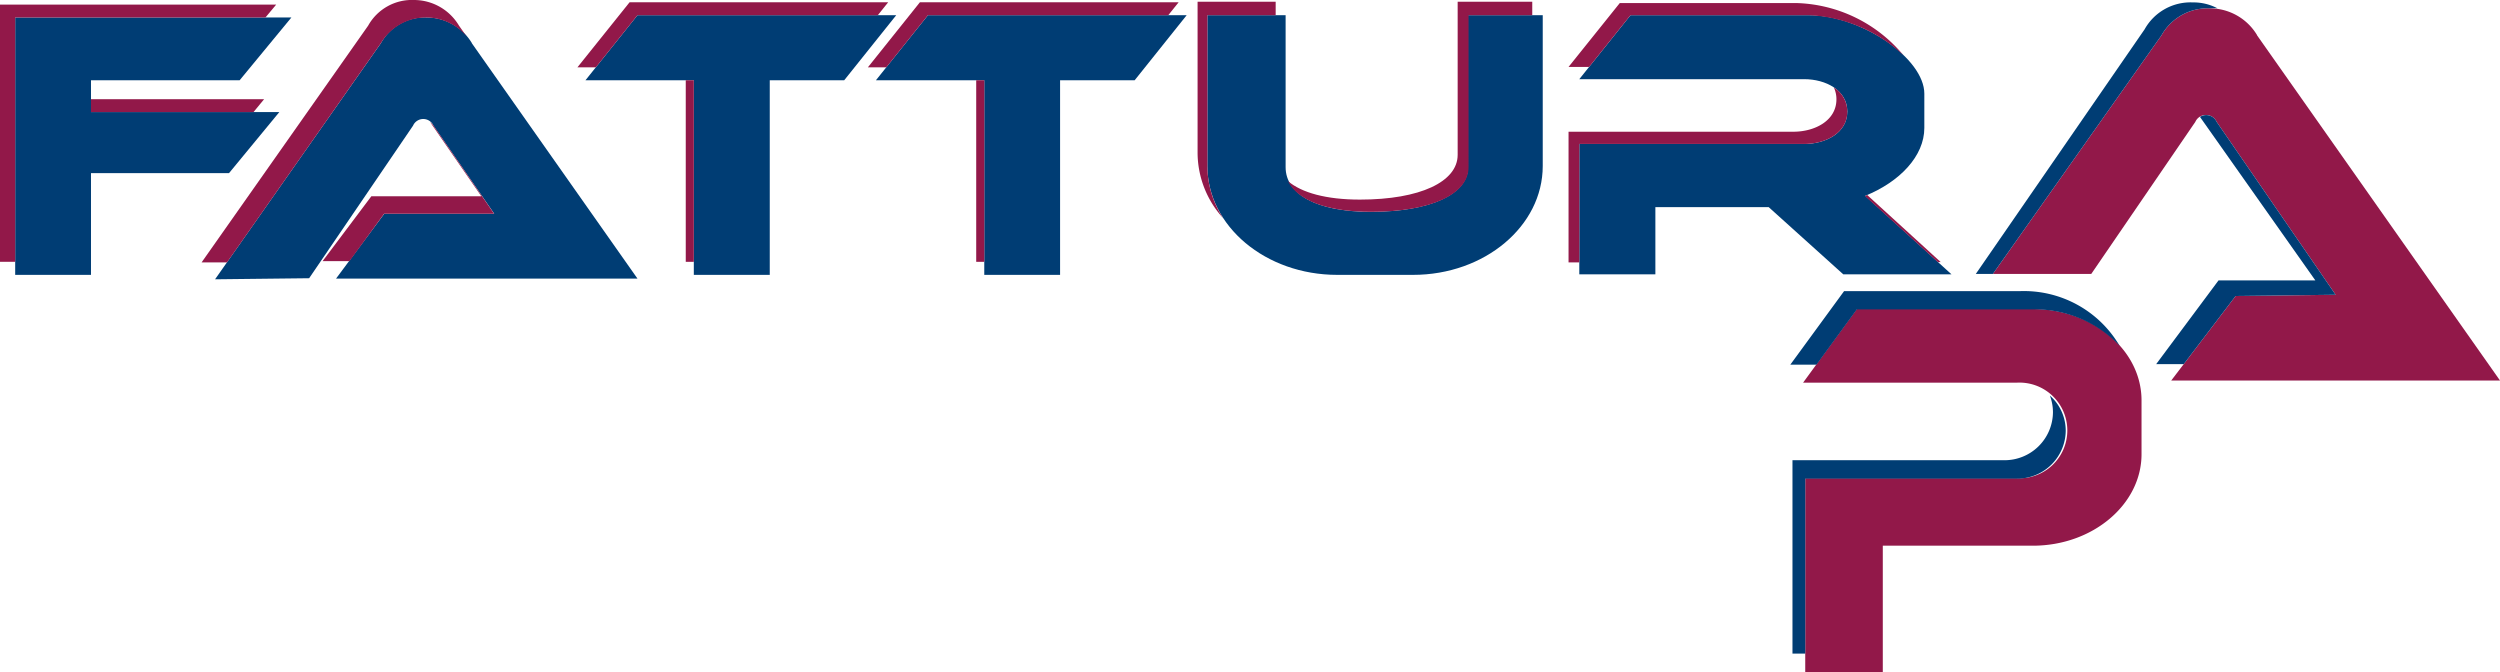 <svg id="Layer_1" data-name="Layer 1" xmlns="http://www.w3.org/2000/svg" viewBox="0 0 186 50"><defs><style>.cls-1,.cls-3{fill:none;}.cls-2{fill:#921849;}.cls-3{stroke:#000;stroke-miterlimit:10;}.cls-4{fill:#003d74;}</style></defs><path class="cls-1" d="M494-4.23" transform="translate(0 0.52)"/><path class="cls-1" d="M501.91-15.47" transform="translate(0 0.52)"/><path class="cls-2" d="M167.92,2.1,186,27.79H161.54l4.79-6.29,7.44-.09L164.92,8.55h0a.87.87,0,0,0-1.59,0h0l-7.74,11.31h-7.32L160.82,2.1h0a3.94,3.94,0,0,1,3.59-2,4.1,4.1,0,0,1,3.52,2" transform="translate(0 0.52)"/><line class="cls-1" x1="159.4" y1="29.41" x2="159.4" y2="33.38"/><path class="cls-2" d="M159.33,33.27v-4c0-3.75-3.62-6.8-8.09-6.8H138.15l-4,5.48h15.91a3.56,3.56,0,1,1,0,7.11H134.31V49.48h5.77v-9.4h11.16C155.71,40.08,159.33,37,159.33,33.27Z" transform="translate(0 0.52)"/><path class="cls-3" d="M53.59,19.93" transform="translate(0 0.52)"/><path class="cls-3" d="M22.94,19.93" transform="translate(0 0.52)"/><path class="cls-3" d="M53.59,15.14" transform="translate(0 0.52)"/><path class="cls-3" d="M22.94,15.14" transform="translate(0 0.52)"/><path class="cls-4" d="M35.1,2.69,47.43,20.21H25l3.59-4.83h8.18L32.25,8.83h0a.83.83,0,0,0-1.52,0h0L23,20.18l-7,.08L28.34,2.69h0A3.73,3.73,0,0,1,31.76.78a3.93,3.93,0,0,1,3.35,1.91" transform="translate(0 0.52)"/><path class="cls-4" d="M145.19,19.89h-8.05l-5.55-5h-8.43v5H117.5v-9.7h16.73c1.6,0,3.21-.82,3.21-2.41s-1.61-2.41-3.21-2.41H117.5L121.31.61h13.23c4,0,8.63,3.24,8.63,5.84V9c0,2.08-1.81,4-4.4,5.05Z" transform="translate(0 0.52)"/><polygon class="cls-4" points="1.13 20.45 1.13 1.3 21.68 1.3 17.83 5.97 6.77 5.97 6.77 8.34 20.78 8.34 17.04 12.88 6.77 12.88 6.77 20.45 1.13 20.45"/><path class="cls-2" d="M28.34,2.69a3.92,3.92,0,0,1,6.39-.48l-.58-.82h0A3.9,3.9,0,0,0,30.81-.52a3.73,3.73,0,0,0-3.42,1.91L15,19l1.89,0Z" transform="translate(0 0.52)"/><path class="cls-2" d="M28.58,15.38h8.18L32.25,8.83h0A1.31,1.31,0,0,0,32,8.56l3.81,5.52H27.63L24,18.91H26Z" transform="translate(0 0.52)"/><polygon class="cls-2" points="6.77 8.34 18.86 8.34 19.65 7.38 6.77 7.38 6.77 8.34"/><polygon class="cls-2" points="1.13 1.3 19.75 1.3 20.55 0.34 0 0.34 0 19.48 1.13 19.48 1.13 1.3"/><polyline class="cls-4" points="57.27 5.97 57.27 20.45 51.62 20.45 51.62 5.97 43.56 5.97 47.43 1.13 66.68 1.13 62.81 5.97 57.27 5.97"/><polyline class="cls-4" points="78.87 5.97 78.87 20.45 73.23 20.45 73.23 5.97 65.17 5.97 69.04 1.13 88.29 1.13 84.42 5.97 78.87 5.97"/><path class="cls-4" d="M89.83.61V11.83c0,4.47,4.33,8.1,9.66,8.1h5.64c5.33,0,9.65-3.63,9.65-8.1V.61h-5.56V11.92c0,2-2.78,3.32-7.26,3.32-4,0-6.31-1.31-6.31-3.32V.61H89.83" transform="translate(0 0.52)"/><path class="cls-4" d="M148.27,19.86,160.82,2.1a3.94,3.94,0,0,1,3.59-2,3.48,3.48,0,0,1,.57,0,3.78,3.78,0,0,0-1.83-.44,3.91,3.91,0,0,0-3.59,2L147,19.86h1.26Z" transform="translate(0 0.52)"/><path class="cls-4" d="M166.33,21.5l7.44-.09L164.92,8.55h0a.85.85,0,0,0-1.24-.37l8.58,12.16h-7.2l-4.64,6.23h2.05Z" transform="translate(0 0.52)"/><path class="cls-4" d="M138.15,22.5h13.09a8.68,8.68,0,0,1,6.46,2.71,8.26,8.26,0,0,0-7.41-4.07H137.2l-4,5.47h1.95Z" transform="translate(0 0.52)"/><path class="cls-4" d="M134.31,35.09h15.74a3.6,3.6,0,0,0,3.64-3.56,3.49,3.49,0,0,0-1.18-2.62,3.48,3.48,0,0,1,.23,1.26,3.6,3.6,0,0,1-3.64,3.55H133.36V48.11h.95Z" transform="translate(0 0.52)"/><path class="cls-2" d="M121.31.61h13.23a11,11,0,0,1,7.09,3,10.74,10.74,0,0,0-7.89-3.9H120.51L116.7,4.46h1.53Z" transform="translate(0 0.52)"/><path class="cls-2" d="M138.77,14.08l5.41,4.9h.21l-5.48-5Z" transform="translate(0 0.52)"/><path class="cls-2" d="M117.5,10.19h16.73c1.6,0,3.21-.82,3.21-2.41a2.11,2.11,0,0,0-1-1.79,2.07,2.07,0,0,1,.19.88c0,1.59-1.61,2.41-3.2,2.41H116.7V19h.8Z" transform="translate(0 0.52)"/><polygon class="cls-2" points="47.43 1.13 65.31 1.13 66.08 0.17 46.84 0.17 42.96 5.01 44.33 5.01 47.43 1.13"/><rect class="cls-2" x="51.02" y="5.97" width="0.6" height="13.51"/><polygon class="cls-2" points="69.04 1.13 86.92 1.13 87.69 0.17 68.44 0.17 64.57 5.01 65.94 5.01 69.04 1.13"/><rect class="cls-2" x="72.63" y="5.97" width="0.6" height="13.51"/><path class="cls-2" d="M102,15.24c4.48,0,7.26-1.31,7.26-3.32V.61H114v-1h-5.55V11c0,2-2.79,3.33-7.27,3.33-2.51,0-4.34-.51-5.36-1.38C96.5,14.34,98.63,15.24,102,15.24Z" transform="translate(0 0.52)"/><path class="cls-2" d="M89.83,11.83V.61h5.08v-1H89.1V10.87A7.26,7.26,0,0,0,91,15.71,7.06,7.06,0,0,1,89.83,11.83Z" transform="translate(0 0.52)"/></svg>